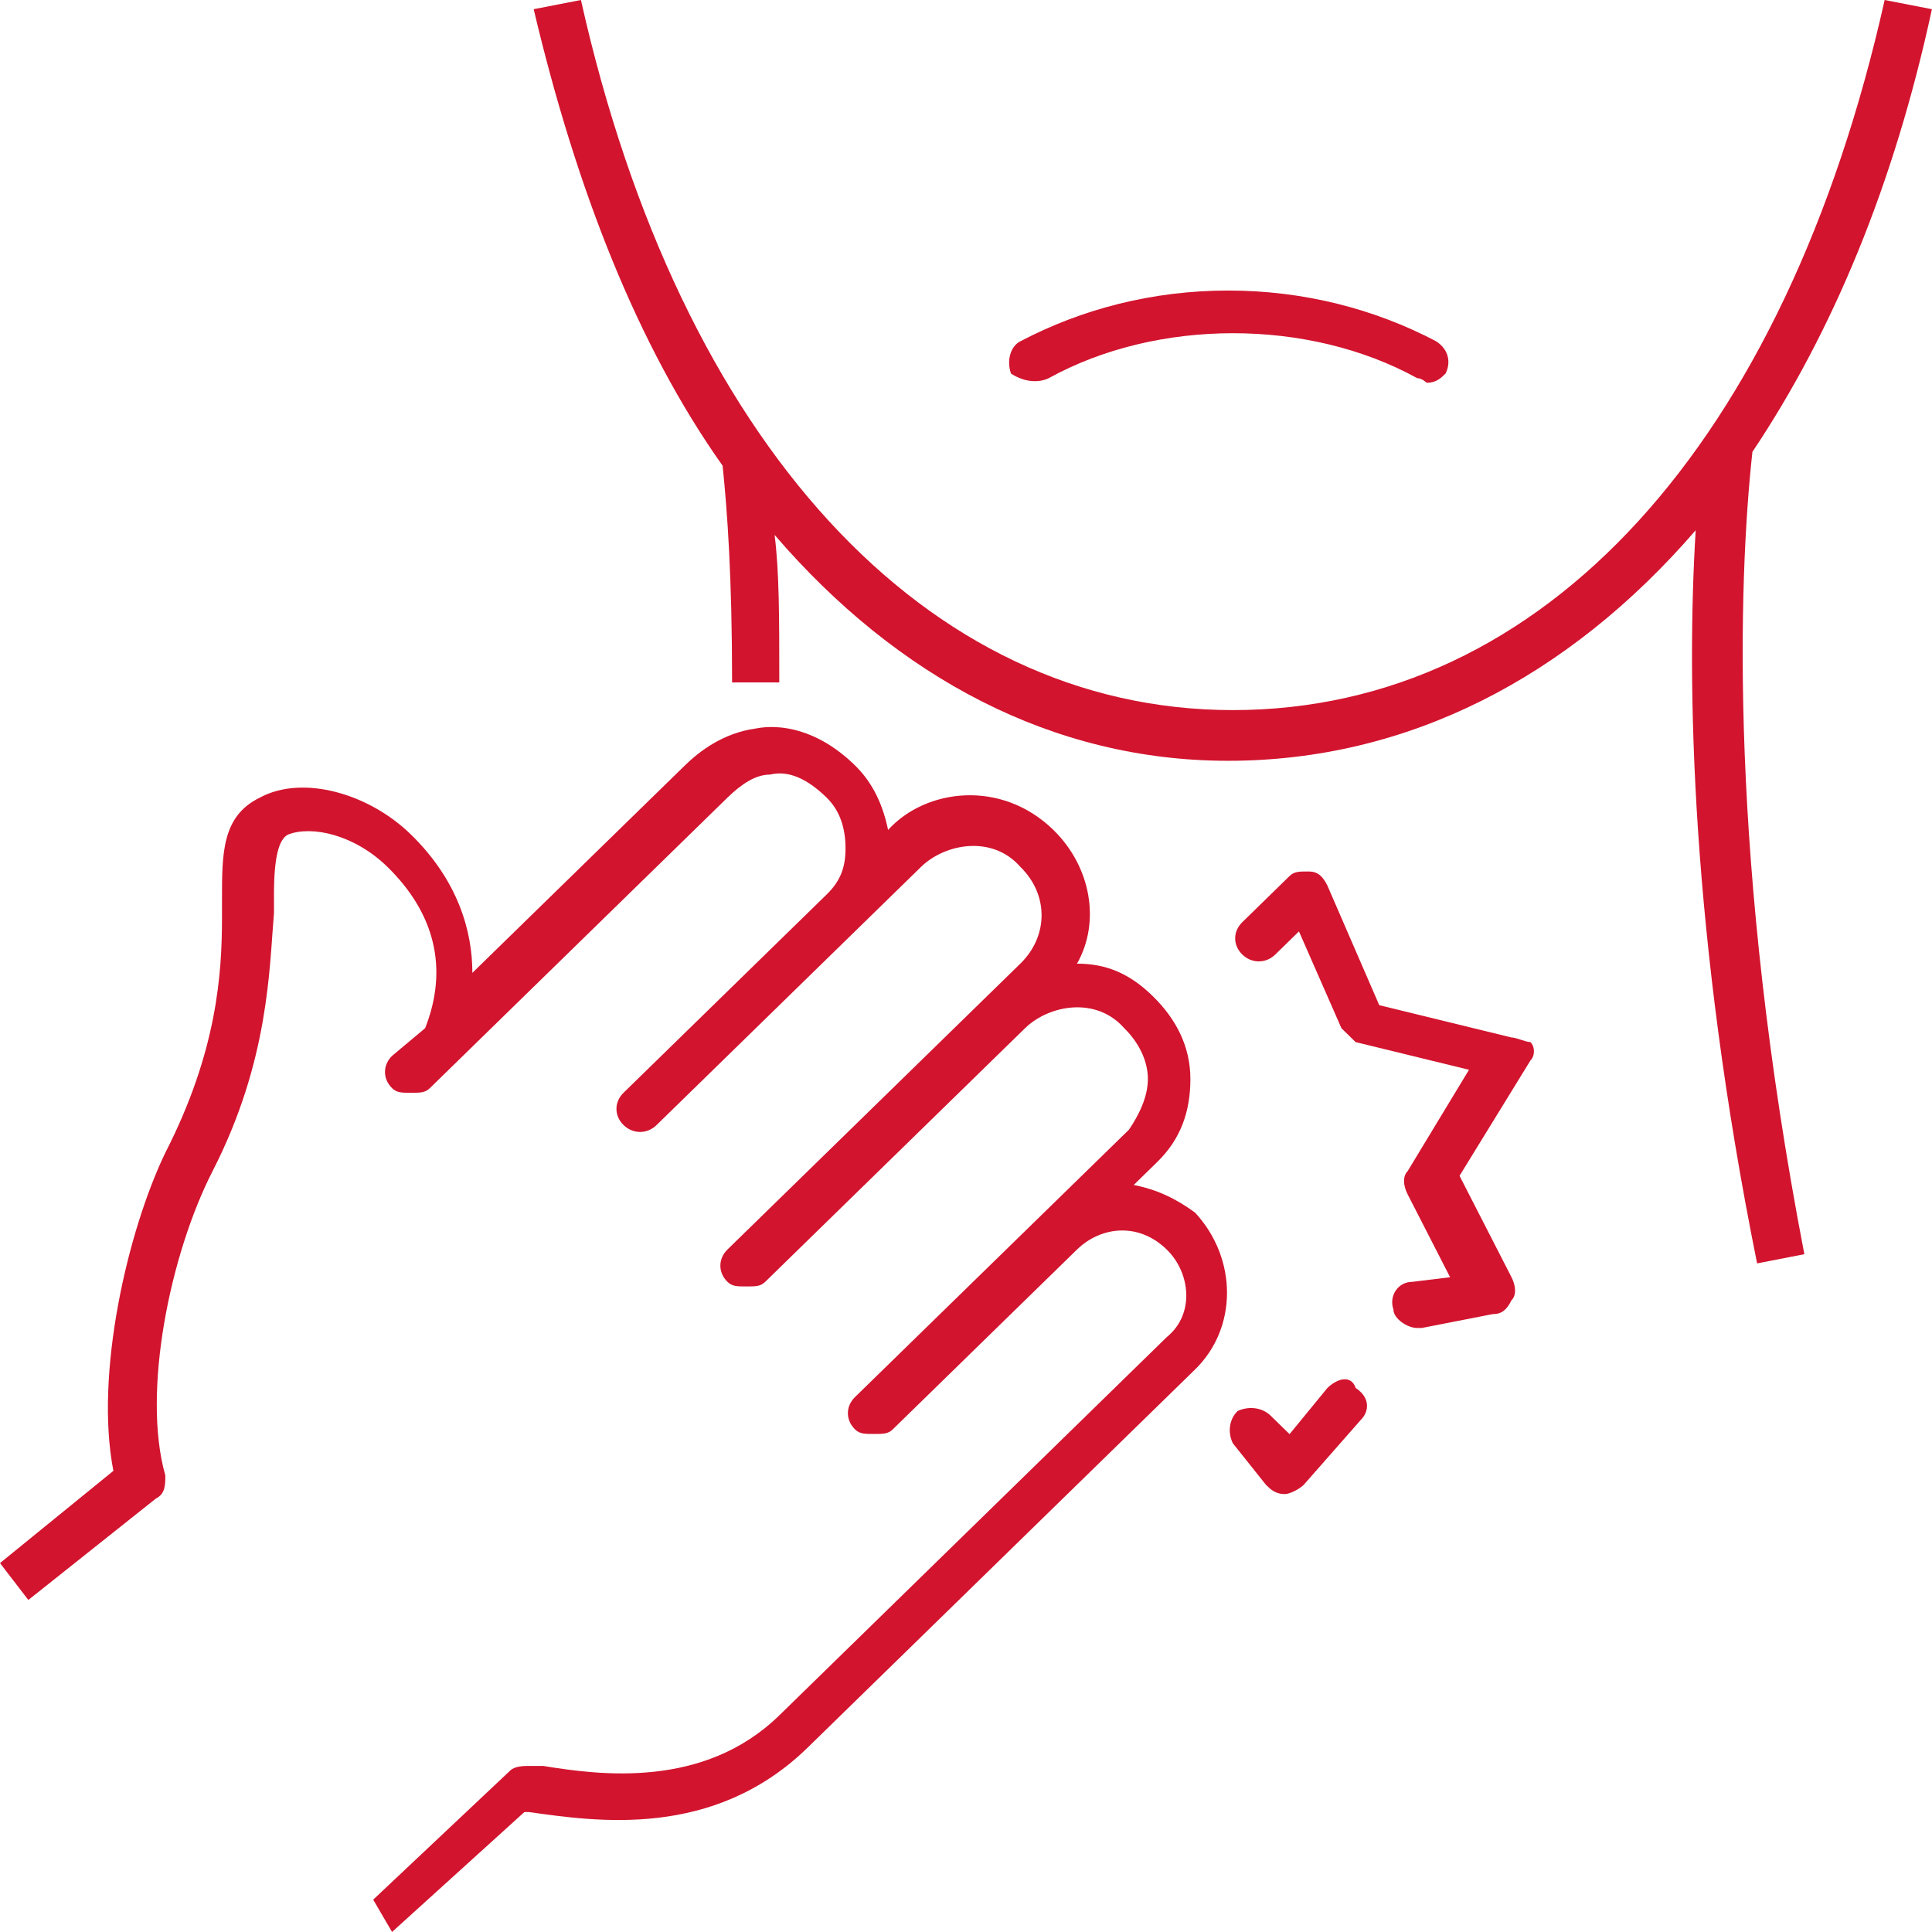 <svg width="42" height="42" viewBox="0 0 42 42" fill="none" xmlns="http://www.w3.org/2000/svg">
<path d="M24.646 25.76L25.159 25.259C25.672 24.758 25.878 24.157 25.878 23.455C25.878 22.753 25.57 22.152 25.056 21.651C24.543 21.149 24.029 20.949 23.413 20.949C23.927 20.047 23.721 18.844 22.9 18.042C21.77 16.939 20.127 17.14 19.306 18.042C19.203 17.541 18.998 17.04 18.587 16.639C17.765 15.837 16.944 15.736 16.43 15.837C15.712 15.937 15.198 16.338 14.89 16.639L10.269 21.149C10.269 20.247 9.961 19.145 8.934 18.142C8.01 17.24 6.572 16.839 5.648 17.34C4.826 17.741 4.826 18.543 4.826 19.546V19.947C4.826 21.149 4.724 22.853 3.594 25.059C2.773 26.763 2.054 29.87 2.465 31.975L0 33.98L0.616 34.782L3.389 32.577C3.594 32.476 3.594 32.276 3.594 32.075C3.081 30.271 3.697 27.264 4.621 25.46C5.853 23.054 5.853 21.049 5.956 19.846V19.445C5.956 18.643 6.059 18.242 6.264 18.142C6.778 17.942 7.702 18.142 8.421 18.844C9.447 19.846 9.756 21.049 9.242 22.352L8.523 22.954C8.318 23.154 8.318 23.455 8.523 23.655C8.626 23.756 8.729 23.756 8.934 23.756C9.139 23.756 9.242 23.756 9.345 23.655L15.814 17.34C16.122 17.04 16.43 16.839 16.738 16.839C17.149 16.739 17.56 16.939 17.971 17.34C18.279 17.641 18.381 18.042 18.381 18.443C18.381 18.844 18.279 19.145 17.971 19.445L13.555 23.756C13.35 23.956 13.35 24.257 13.555 24.457C13.761 24.658 14.069 24.658 14.274 24.457L20.024 18.844C20.538 18.343 21.565 18.142 22.181 18.844C22.797 19.445 22.797 20.348 22.181 20.949L15.814 27.164C15.609 27.364 15.609 27.665 15.814 27.865C15.917 27.966 16.02 27.966 16.225 27.966C16.43 27.966 16.533 27.966 16.636 27.865L22.284 22.352C22.797 21.851 23.824 21.651 24.44 22.352C24.748 22.653 24.954 23.054 24.954 23.455C24.954 23.856 24.748 24.257 24.543 24.558L18.587 30.371C18.381 30.572 18.381 30.872 18.587 31.073C18.69 31.173 18.792 31.173 18.998 31.173C19.203 31.173 19.306 31.173 19.408 31.073L23.413 27.164C23.927 26.663 24.748 26.562 25.364 27.164C25.878 27.665 25.981 28.567 25.364 29.068L16.944 37.288C15.301 38.892 13.042 38.591 11.809 38.39H11.501C11.399 38.39 11.193 38.39 11.091 38.491L8.113 41.297L8.523 41.999L11.399 39.393H11.501C12.939 39.593 15.506 39.994 17.56 37.989L25.981 29.77C26.905 28.868 26.905 27.364 25.981 26.362C25.57 26.061 25.159 25.861 24.646 25.76Z" fill="#D2142E"/>
<path d="M32.859 22.554L29.984 21.852L28.854 19.246C28.751 19.046 28.649 18.945 28.443 18.945C28.238 18.945 28.135 18.945 28.032 19.046L27.006 20.048C26.8 20.248 26.8 20.549 27.006 20.75C27.211 20.95 27.519 20.95 27.724 20.75L28.238 20.248L29.162 22.353C29.265 22.454 29.367 22.554 29.47 22.654L31.935 23.256L30.6 25.461C30.497 25.561 30.497 25.762 30.6 25.962L31.524 27.766L30.702 27.866C30.394 27.866 30.189 28.167 30.292 28.468C30.292 28.668 30.6 28.869 30.805 28.869H30.908L32.448 28.568C32.654 28.568 32.756 28.468 32.859 28.267C32.962 28.167 32.962 27.967 32.859 27.766L31.729 25.561L33.27 23.055C33.372 22.955 33.372 22.754 33.27 22.654C33.167 22.654 32.962 22.554 32.859 22.554Z" fill="#D2142E"/>
<path d="M28.856 30.174L28.034 31.177L27.623 30.776C27.418 30.575 27.11 30.575 26.904 30.675C26.699 30.876 26.699 31.177 26.802 31.377L27.521 32.279C27.623 32.379 27.726 32.48 27.931 32.48C28.034 32.48 28.239 32.379 28.342 32.279L29.575 30.876C29.78 30.675 29.78 30.375 29.472 30.174C29.369 29.873 29.061 29.974 28.856 30.174Z" fill="#D2142E"/>
<path d="M38.096 9.823C39.841 7.217 41.176 4.01 41.998 0.2L40.971 0C38.814 9.623 33.577 15.437 26.8 15.437C20.125 15.437 14.785 9.623 12.629 0L11.602 0.2C12.526 4.11 13.861 7.518 15.709 10.124C15.812 11.126 15.915 12.53 15.915 14.835H16.941C16.941 13.432 16.941 12.43 16.839 11.628C19.509 14.735 22.898 16.539 26.697 16.539C30.599 16.539 34.091 14.735 36.863 11.527C36.658 14.835 36.761 20.348 38.198 27.465L39.225 27.265C37.582 18.744 37.788 12.63 38.096 9.823Z" fill="#D2142E"/>
<path d="M22.799 8.221C25.161 6.918 28.447 6.918 30.809 8.221C30.912 8.221 31.015 8.321 31.015 8.321C31.22 8.321 31.323 8.221 31.425 8.121C31.528 7.92 31.528 7.62 31.22 7.419C29.885 6.717 28.345 6.316 26.701 6.316C25.058 6.316 23.518 6.717 22.183 7.419C21.978 7.519 21.875 7.82 21.978 8.121C22.286 8.321 22.594 8.321 22.799 8.221Z" fill="#D2142E"/>
</svg>
